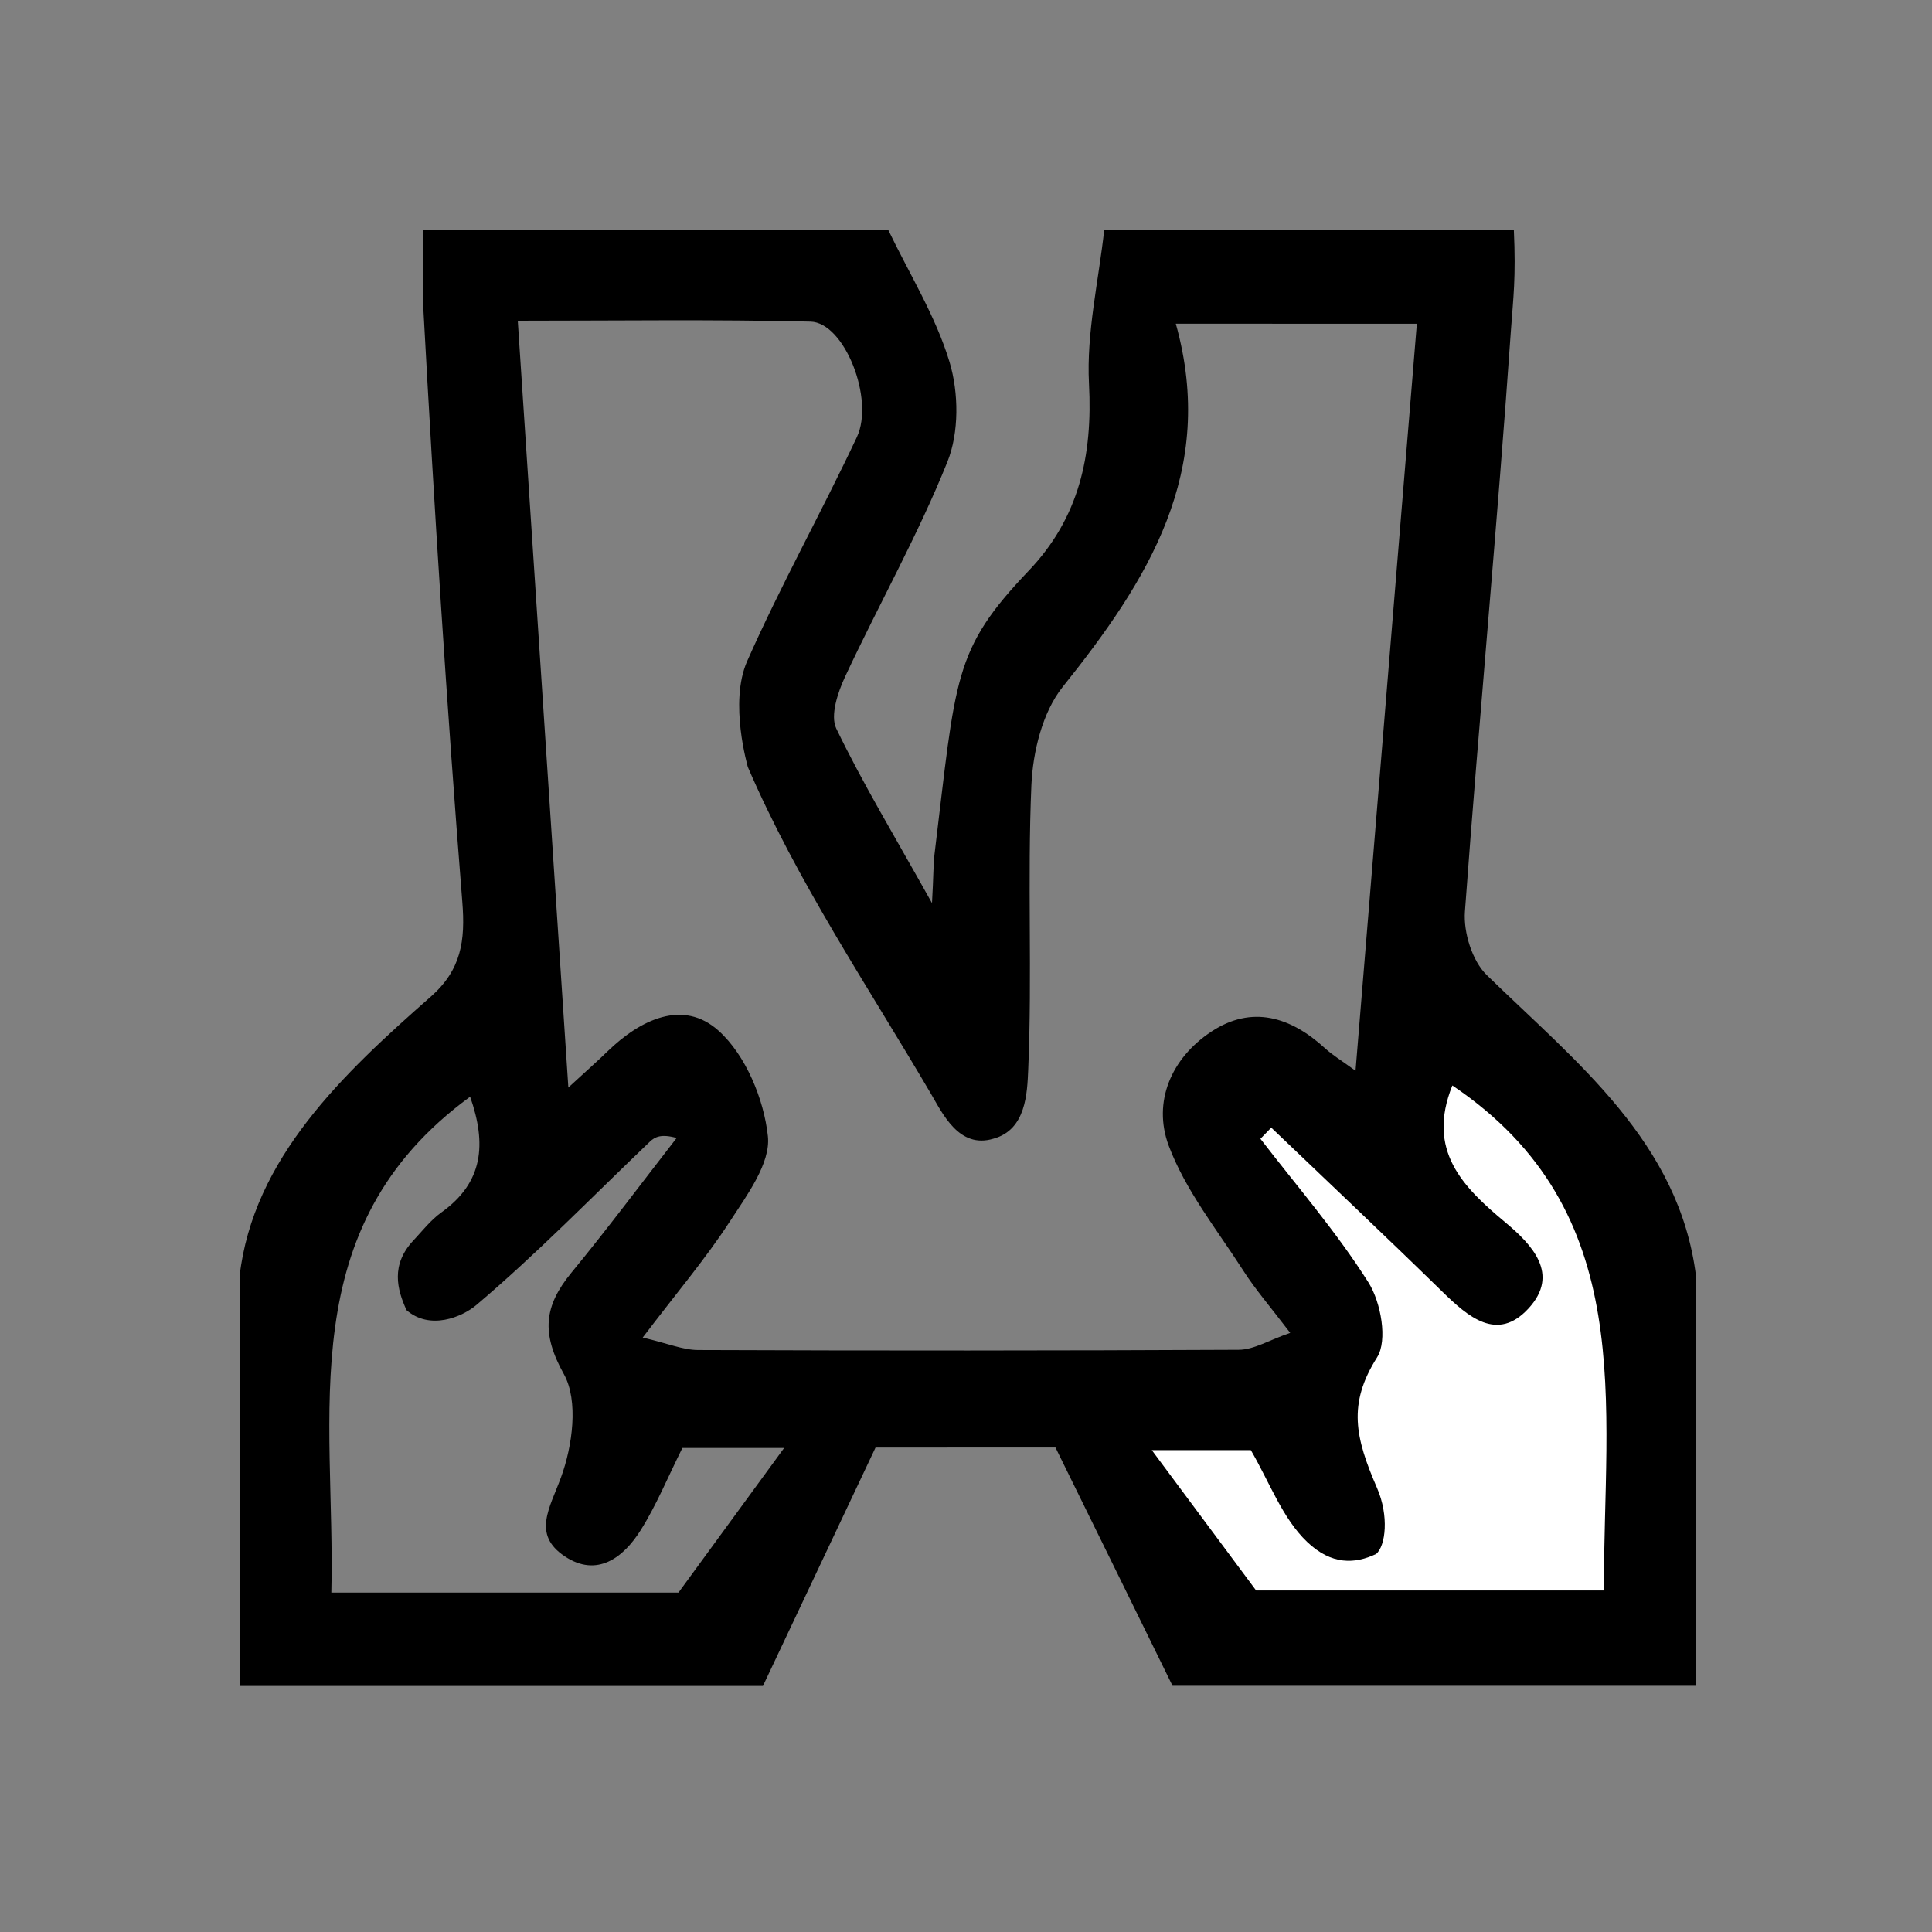 <svg id="Livello_1" data-name="Livello 1" xmlns="http://www.w3.org/2000/svg" viewBox="0 0 500 500"><rect x="0" y="0" width="500" height="500" fill="#808080" stroke="none"/><defs><style>.cls-1{fill:#fff;}</style></defs><path d="M197.45,436.32H62v-106c3.51-30.6,26.89-52.51,49.47-72.37,7.89-6.94,9-14.43,8.17-24.6-4.06-51.19-7.3-102.45-10.09-153.72-.36-6.61.11-13.28,0-20.2H229.84c5.46,11.38,12.31,22.35,15.91,34.29,2.38,7.93,2.48,18.21-.55,25.77-7.62,19-17.79,37-26.47,55.6-1.9,4.07-3.92,10.08-2.3,13.46,6.86,14.23,15.07,27.81,24.77,45.17.41-7.12.33-10,.65-12.65,5.6-46,4.77-52.79,24.39-73.38,13.05-13.69,16.56-29.78,15.59-48.39-.69-13.19,2.49-26.57,3.95-39.87h106c.57,12.59-.15,17.52-.75,26-3.49,50.19-8.24,100.29-11.91,150.47-.4,5.41,1.88,12.77,5.64,16.43,23.14,22.56,49.85,43.24,54.17,77.95v106H303.45c-10-20.42-20.07-40.85-30.29-61.66H226.59M193.36,171.12c8.7-19.68,19.24-38.52,28.4-58,4.6-9.8-3.19-29.67-12-29.88C184.93,82.64,160,83,134,83c4.37,66.22,8.62,130.71,13.09,198.45,5.22-4.81,7.73-7,10.13-9.35,8.51-8.25,19.57-13.6,28.76-5.34,7,6.3,11.72,17.67,12.75,27.29.75,7-5.43,15.28-9.87,22.11-6.29,9.66-13.82,18.52-22.53,30,6.51,1.52,10.43,3.22,14.35,3.23q69.93.28,139.85-.06c4,0,8-2.56,13.38-4.38-5.13-6.75-9-11.2-12.14-16.11-6.81-10.61-15-20.8-19.33-32.4-4.14-11.21.59-22.55,11.06-29.46s20.5-3.84,29.37,4.27c2,1.84,4.39,3.26,7.94,5.86,5.37-65.45,10.6-129.15,15.87-193.33H304.3C315,122.07,297,150.3,275,177.8c-5.22,6.56-7.7,16.76-8.08,25.43-1.06,24.49.23,49.08-.82,73.57-.26,6.08-.54,15.59-9,17.89-8.85,2.69-13.11-6.4-16.18-11.64-16.35-27.86-34.61-54.9-47.39-84.57C193.57,198.48,188.61,181.88,193.36,171.12ZM176.6,374.74c-3.77,7.55-6.7,14.75-10.77,21.23-4.49,7.18-11.34,12.35-19.65,6.82-8.55-5.67-3.87-12.55-1-20.43,3-8.15,4.56-19.85.78-26.68C140,345,140.81,338,147.87,329.38c9.37-11.39,18.19-23.23,27.24-34.87-4-1.13-5.63-.27-6.9.93-14.88,14.21-29.23,29-44.92,42.29-3.74,3.15-12,6.59-18.08,1.34-2.43-5.31-4.19-11.77,1.88-18.15,2-2.12,4.39-5.19,7.16-7.16,10.83-7.74,11.72-17.67,7.42-29.93-46.41,33.88-34.8,82.31-35.92,128.33h89.84l27.34-37.42Z"/><path class="cls-1" d="M329,291.83c14.75,14.11,29.61,28.12,44.21,42.39,6.72,6.57,14.28,13.22,22.39,4.38s1-16.4-6.07-22.29c-10.93-9.12-20.44-18.55-13.66-35.39,48.52,32.67,39.1,82.53,39.22,130.7h-90l-27-36.32h25.63c4.9,8.42,8.17,17.63,14.54,23.72s12.45,5.73,17.88,3.15c2.49-2.11,3.36-9.86.25-17.05-5.67-13.07-7.65-21.76,0-33.84,2.77-4.39,1-14.21-2.19-19.31-8.26-13.09-18.51-24.92-28-37.25Z"/></svg>